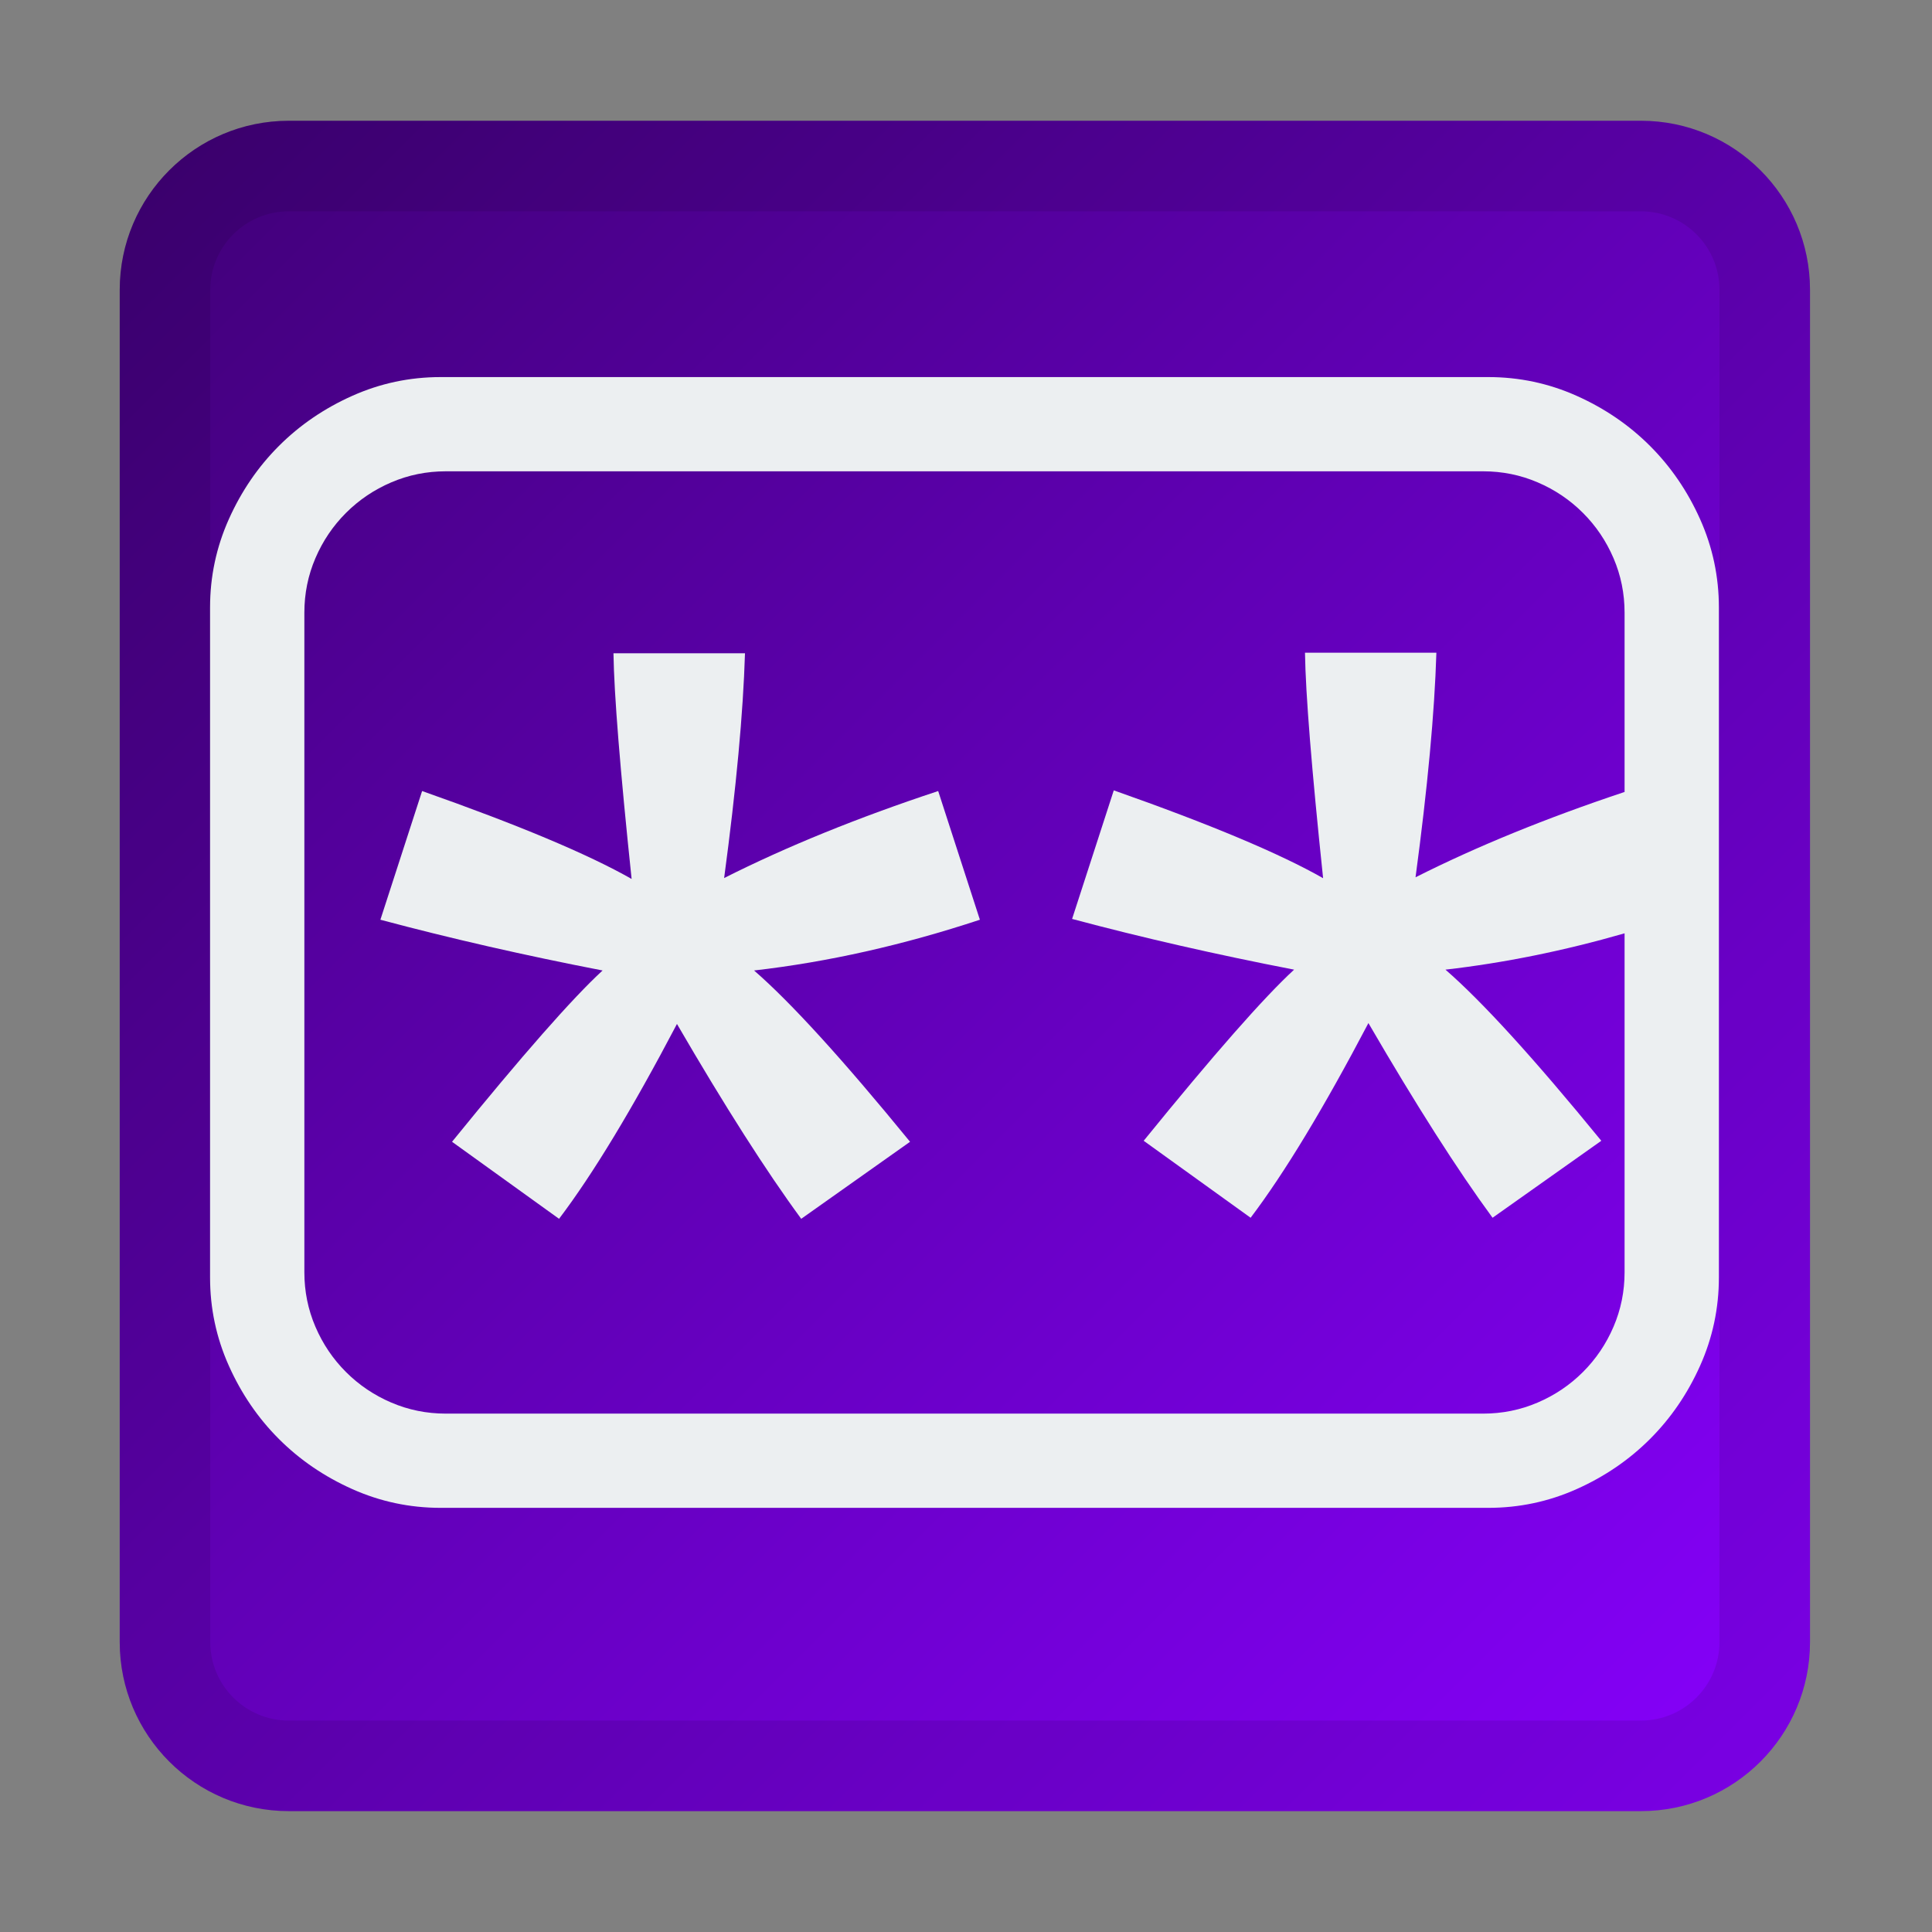 <?xml version="1.0" encoding="UTF-8" standalone="no"?>
<!DOCTYPE svg PUBLIC "-//W3C//DTD SVG 1.1//EN" "http://www.w3.org/Graphics/SVG/1.1/DTD/svg11.dtd">
<svg width="100%" height="100%" viewBox="0 0 256 256" version="1.1" xmlns="http://www.w3.org/2000/svg" xmlns:xlink="http://www.w3.org/1999/xlink" xml:space="preserve" xmlns:serif="http://www.serif.com/" style="fill-rule:evenodd;clip-rule:evenodd;stroke-linejoin:round;stroke-miterlimit:2;">
    <rect x="0" y="0" width="256" height="256" fill="#808080" stroke="none"/>
    <g id="_256" serif:id="256" transform="matrix(1.164,0,0,0.914,430.545,9.143)">
        <rect x="-370" y="-10" width="220" height="280" style="fill:none;"/>
        <g transform="matrix(0.859,0,0,1.094,-370,-10)">
            <path d="M240,38.4C240,26.037 229.963,16 217.6,16L38.4,16C26.037,16 16,26.037 16,38.4L16,217.6C16,229.963 26.037,240 38.4,240L217.6,240C229.963,240 240,229.963 240,217.6L240,38.4Z" style="fill:url(#_Linear1);"/>
            <path d="M240,38.4L240,217.6C240,229.963 229.963,240 217.6,240L38.4,240C26.037,240 16,229.963 16,217.6L16,38.4C16,26.037 26.037,16 38.4,16L217.6,16C229.963,16 240,26.037 240,38.4ZM228,38.4C228,32.66 223.34,28 217.6,28L38.4,28C32.66,28 28,32.66 28,38.4L28,217.6C28,223.34 32.66,228 38.4,228L217.6,228C223.34,228 228,223.34 228,217.6L228,38.4Z" style="fill-opacity:0.1;"/>
        </g>
        <g transform="matrix(1.871,0,0,2.381,-447.321,-243.215)">
            <g>
                <path d="M64.532,153.947L67.07,146.111C72.919,148.172 77.168,149.956 79.817,151.464C79.118,144.805 78.75,140.225 78.713,137.724L86.715,137.724C86.604,141.366 86.181,145.927 85.446,151.409C89.235,149.496 93.576,147.73 98.469,146.111L101.007,153.947C96.335,155.492 91.755,156.522 87.267,157.037C89.511,158.987 92.674,162.464 96.758,167.467L90.136,172.157C88.002,169.251 85.482,165.296 82.576,160.293C79.854,165.48 77.463,169.435 75.402,172.157L68.891,167.467C73.158,162.206 76.212,158.73 78.051,157.037C73.306,156.118 68.799,155.088 64.532,153.947Z" style="fill:rgb(236,239,241);fill-rule:nonzero;"/>
                <g transform="matrix(0.459,0,0,0.459,41.334,97.956)">
                    <path d="M58.528,200C54.427,200 50.52,199.17 46.81,197.51C43.099,195.85 39.86,193.636 37.093,190.869C34.326,188.102 32.112,184.863 30.452,181.152C28.792,177.441 27.962,173.535 27.962,169.434L27.962,80.566C27.962,76.465 28.792,72.559 30.452,68.848C32.112,65.137 34.326,61.898 37.093,59.131C39.86,56.364 43.099,54.15 46.81,52.49C50.52,50.83 54.427,50 58.528,50L197.395,50C201.497,50 205.403,50.83 209.114,52.49C212.825,54.15 216.064,56.364 218.831,59.131C221.598,61.898 223.812,65.137 225.472,68.848C227.132,72.559 227.962,76.465 227.962,80.566L227.962,169.434C227.962,173.535 227.132,177.441 225.472,181.152C223.812,184.863 221.598,188.102 218.831,190.869C216.064,193.636 212.825,195.85 209.114,197.51C205.403,199.17 201.497,200 197.395,200L58.528,200ZM215.462,105.035L215.462,81.25C215.462,78.711 214.974,76.302 213.997,74.023C213.02,71.745 211.67,69.743 209.944,68.018C208.219,66.292 206.217,64.941 203.938,63.965C201.66,62.988 199.251,62.5 196.712,62.5L59.212,62.5C56.673,62.5 54.264,62.988 51.985,63.965C49.707,64.941 47.705,66.292 45.979,68.018C44.254,69.743 42.903,71.745 41.927,74.023C40.95,76.302 40.462,78.711 40.462,81.25L40.462,168.75C40.462,171.289 40.95,173.698 41.927,175.977C42.903,178.255 44.254,180.257 45.979,181.982C47.705,183.708 49.707,185.059 51.985,186.035C54.264,187.012 56.673,187.5 59.212,187.5L196.712,187.5C199.251,187.5 201.66,187.012 203.938,186.035C206.217,185.059 208.219,183.708 209.944,181.982C211.67,180.257 213.02,178.255 213.997,175.977C214.974,173.698 215.462,171.289 215.462,168.75L215.462,123.788C207.419,126.106 199.504,127.712 191.717,128.606C196.602,132.85 203.488,140.417 212.377,151.308L197.963,161.518C193.319,155.192 187.833,146.583 181.507,135.693C175.581,146.984 170.376,155.592 165.892,161.518L151.718,151.308C161.007,139.857 167.654,132.289 171.657,128.606C161.327,126.604 151.518,124.362 142.229,121.879L147.754,104.823C160.487,109.307 169.736,113.191 175.501,116.474C173.98,101.98 173.179,92.01 173.099,86.565L190.516,86.565C190.276,94.493 189.355,104.422 187.753,116.354C195.836,112.273 205.073,108.5 215.462,105.035Z" style="fill:rgb(236,239,241);fill-rule:nonzero;"/>
                </g>
            </g>
        </g>
    </g>
    <defs>
        <linearGradient id="_Linear1" x1="0" y1="0" x2="1" y2="0" gradientUnits="userSpaceOnUse" gradientTransform="matrix(224,224,-224,224,16,16)"><stop offset="0" style="stop-color:rgb(63,0,117);stop-opacity:1"/><stop offset="0.5" style="stop-color:rgb(99,0,186);stop-opacity:1"/><stop offset="1" style="stop-color:rgb(136,0,255);stop-opacity:1"/></linearGradient>
    </defs>
</svg>
